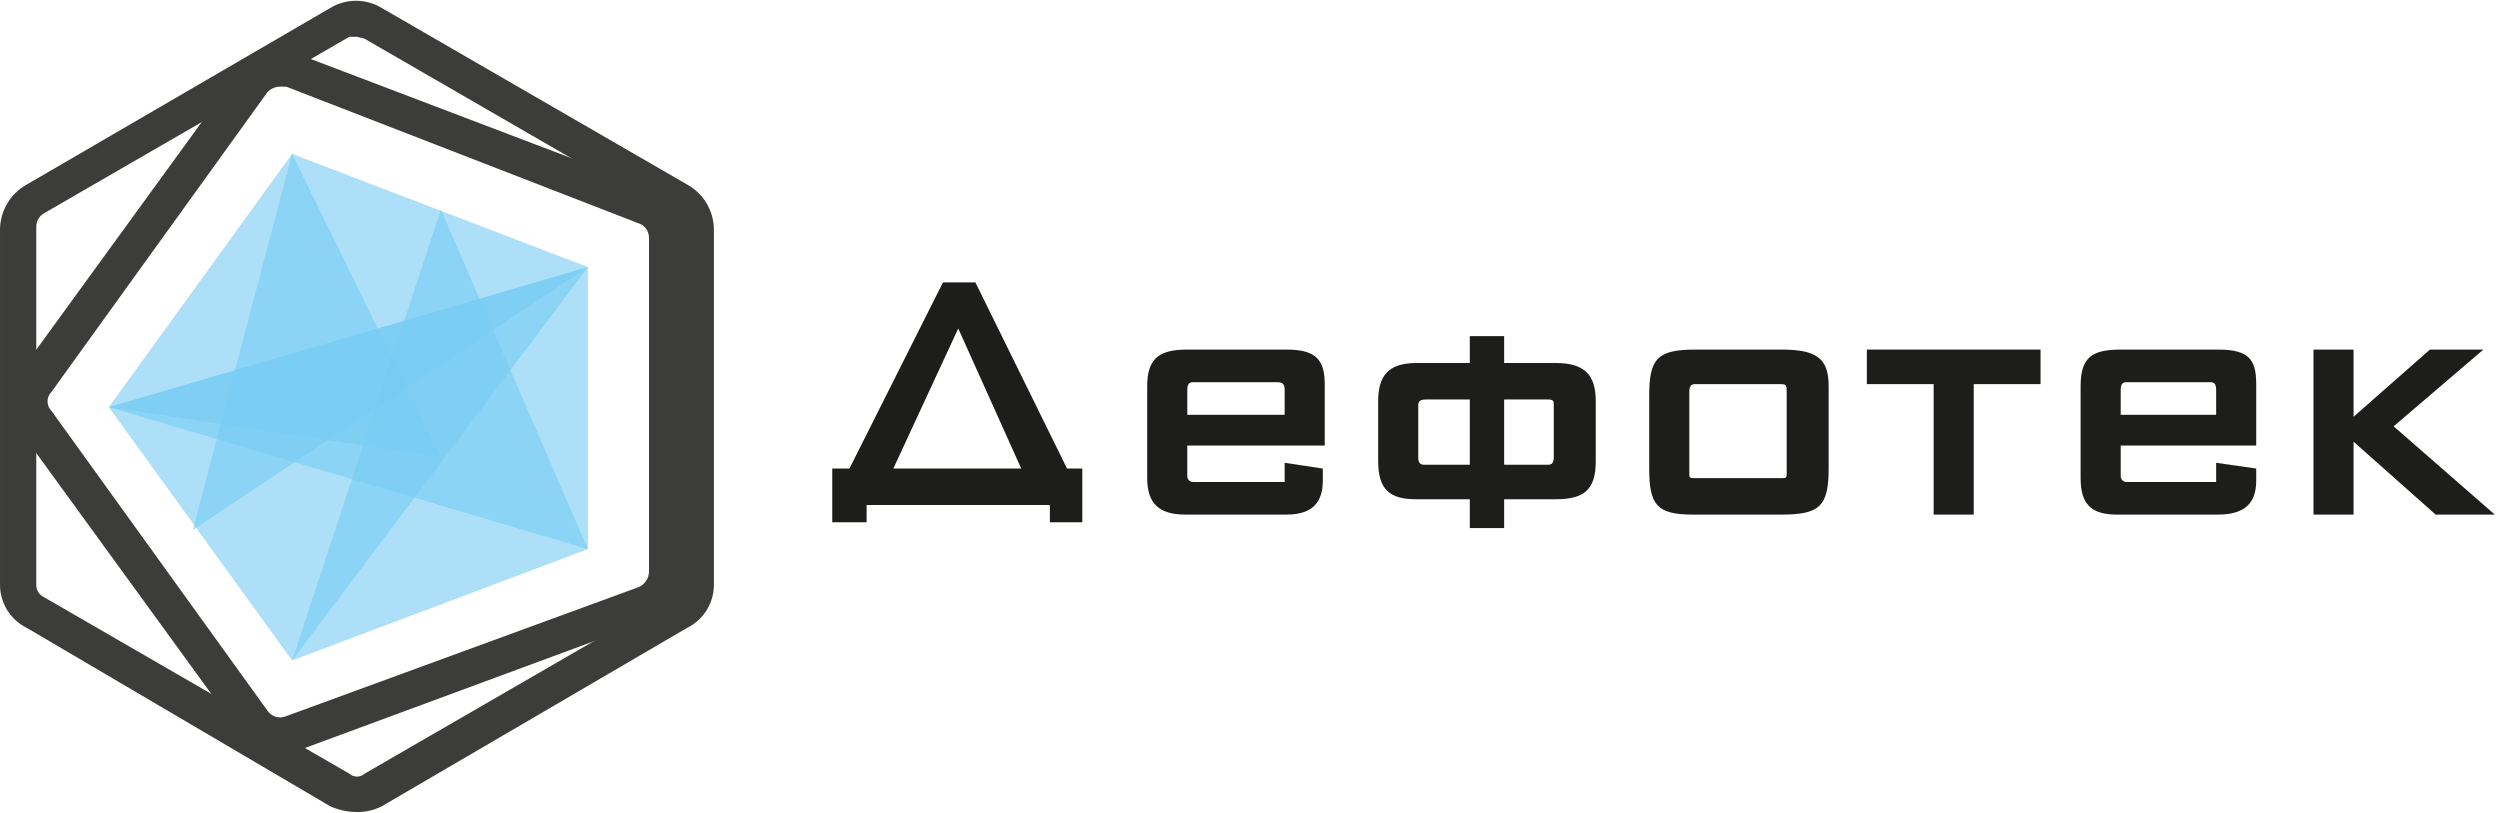 <?xml version="1.0" encoding="UTF-8"?> <svg xmlns="http://www.w3.org/2000/svg" width="203" height="66" viewBox="0 0 203 66" fill="none"><path d="M107.568 36.177H96.408V38.67C96.408 38.794 96.457 38.913 96.544 39C96.632 39.088 96.75 39.137 96.873 39.137H104.313V37.579L107.413 38.046V38.981C107.413 40.384 106.948 41.786 104.468 41.786H96.253C94.083 41.786 93.153 40.851 93.153 38.825V31.346C93.153 29.009 94.238 28.386 96.408 28.386H104.468C106.793 28.386 107.568 29.165 107.568 31.191V36.177ZM104.313 31.658C104.313 31.191 104.158 31.035 103.693 31.035H96.873C96.563 31.035 96.408 31.191 96.408 31.658V33.684H104.313V31.658Z" fill="#1D1D1B"></path><path d="M119.347 42.878V40.54H115.007C112.837 40.54 111.907 39.761 111.907 37.424V32.594C111.907 30.568 112.682 29.477 115.007 29.477H119.347V27.296H122.137V29.477H126.322C128.647 29.477 129.577 30.412 129.577 32.594V37.424C129.577 39.761 128.647 40.54 126.322 40.54H122.137V42.878H119.347ZM115.782 32.438C115.317 32.438 115.162 32.594 115.162 32.905V37.112C115.162 37.58 115.317 37.736 115.627 37.736H119.347V32.438H115.782ZM122.137 32.438V37.736H125.702C126.012 37.736 126.167 37.58 126.167 37.112V32.905C126.167 32.594 126.167 32.438 125.702 32.438H122.137Z" fill="#1D1D1B"></path><path d="M148.487 38.046C148.487 41.163 147.712 41.786 144.612 41.786H137.482C134.537 41.786 133.917 41.007 133.917 38.046V32.125C133.917 29.165 134.537 28.386 137.637 28.386H144.612C147.402 28.386 148.487 29.009 148.487 31.346V38.046ZM137.172 38.358C137.172 38.825 137.172 38.825 137.637 38.825H144.612C145.077 38.825 145.077 38.825 145.077 38.358V31.814C145.077 31.346 145.077 31.191 144.612 31.191H137.637C137.327 31.191 137.172 31.346 137.172 31.814V38.358Z" fill="#1D1D1B"></path><path d="M160.267 31.191V41.786H157.012V31.191H151.587V28.386H165.692V31.191H160.267Z" fill="#1D1D1B"></path><path d="M183.206 36.177H172.201V38.67C172.201 38.794 172.25 38.913 172.337 39C172.425 39.088 172.543 39.137 172.666 39.137H179.951V37.579L183.206 38.046V38.981C183.206 40.384 182.741 41.786 180.106 41.786H171.891C169.721 41.786 168.946 40.851 168.946 38.825V31.346C168.946 29.009 169.876 28.386 172.201 28.386H180.106C182.586 28.386 183.206 29.165 183.206 31.191V36.177ZM179.951 31.658C179.951 31.191 179.796 31.035 179.486 31.035H172.666C172.356 31.035 172.201 31.191 172.201 31.658V33.684H179.951V31.658Z" fill="#1D1D1B"></path><path d="M197.775 41.786L191.11 35.865V41.786H187.855V28.386H191.11V33.839L197.31 28.386H201.65L194.365 34.618L202.58 41.786H197.775Z" fill="#1D1D1B"></path><path d="M68.974 38.047L76.569 22.933H79.204L86.644 38.047H87.883V42.41H85.249V41.008H70.369V42.41H67.579V38.047H68.974ZM82.924 38.047L77.809 26.672L72.539 38.047H82.924Z" fill="#1D1D1B"></path><path d="M22.785 61.264C22.103 61.281 21.429 61.117 20.83 60.789C20.231 60.461 19.73 59.98 19.375 59.394L1.706 35.086C1.177 34.364 0.892 33.49 0.892 32.593C0.892 31.696 1.177 30.823 1.706 30.1L19.375 5.792C19.919 5.07 20.68 4.543 21.546 4.29C22.412 4.037 23.336 4.072 24.18 4.39L52.854 15.297C53.642 15.636 54.313 16.201 54.782 16.922C55.251 17.643 55.497 18.487 55.489 19.349V46.461C55.486 47.3 55.234 48.12 54.765 48.814C54.295 49.508 53.63 50.045 52.854 50.356L24.18 60.952L22.785 61.264ZM22.785 7.039C22.581 7.032 22.378 7.071 22.191 7.152C22.003 7.232 21.836 7.353 21.7 7.506L4.185 31.814C4.082 31.916 4 32.037 3.945 32.17C3.889 32.304 3.86 32.448 3.86 32.593C3.86 32.738 3.889 32.882 3.945 33.016C4 33.149 4.082 33.271 4.185 33.372L21.7 57.68C21.86 57.931 22.104 58.117 22.389 58.203C22.673 58.288 22.979 58.269 23.25 58.147L51.769 47.707C52.029 47.615 52.257 47.448 52.422 47.226C52.588 47.004 52.684 46.738 52.699 46.461V19.349C52.708 19.066 52.621 18.788 52.452 18.561C52.283 18.335 52.042 18.173 51.769 18.102L23.25 7.039H22.785Z" fill="#3C3C3B"></path><path d="M28.985 65.938C28.238 65.934 27.499 65.775 26.815 65.471L2.171 50.98C1.507 50.653 0.949 50.142 0.565 49.506C0.18 48.871 -0.015 48.139 0.001 47.396V18.57C0.019 17.834 0.229 17.115 0.61 16.486C0.991 15.857 1.529 15.34 2.171 14.986L26.815 0.65C27.446 0.265 28.17 0.062 28.908 0.062C29.645 0.062 30.369 0.265 31 0.65L55.799 14.986C56.441 15.34 56.98 15.857 57.36 16.486C57.741 17.115 57.951 17.834 57.969 18.57V47.396C57.985 48.139 57.79 48.871 57.405 49.506C57.021 50.142 56.464 50.653 55.799 50.98L31 65.471C30.376 65.787 29.684 65.948 28.985 65.938ZM28.985 2.988H28.365L3.566 17.323C3.376 17.433 3.218 17.592 3.109 17.784C3 17.976 2.944 18.193 2.946 18.414V47.396C2.925 47.62 2.973 47.845 3.084 48.04C3.195 48.235 3.363 48.391 3.566 48.486L28.365 62.822C28.536 62.975 28.756 63.06 28.985 63.06C29.214 63.06 29.435 62.975 29.605 62.822L54.404 48.486C54.594 48.376 54.752 48.217 54.861 48.025C54.97 47.834 55.026 47.617 55.024 47.396V18.57C55.002 18.354 54.935 18.146 54.828 17.959C54.722 17.771 54.577 17.607 54.404 17.479L29.605 3.144L28.985 2.988Z" fill="#3C3C3B"></path><path opacity="0.6" d="M23.715 12.492L8.836 33.06L35.805 37.111L23.715 12.492Z" fill="#76CBF3"></path><path opacity="0.6" d="M47.74 21.686L8.836 33.06L23.715 53.628L47.74 21.686Z" fill="#76CBF3"></path><path opacity="0.6" d="M35.804 17.011L23.715 53.628L47.739 44.59L35.804 17.011Z" fill="#76CBF3"></path><path opacity="0.6" d="M15.655 43.032L23.715 12.492L47.739 21.685L15.655 43.032Z" fill="#76CBF3"></path><path opacity="0.6" d="M47.74 21.686V44.591L8.836 33.06L47.74 21.686Z" fill="#76CBF3"></path></svg> 